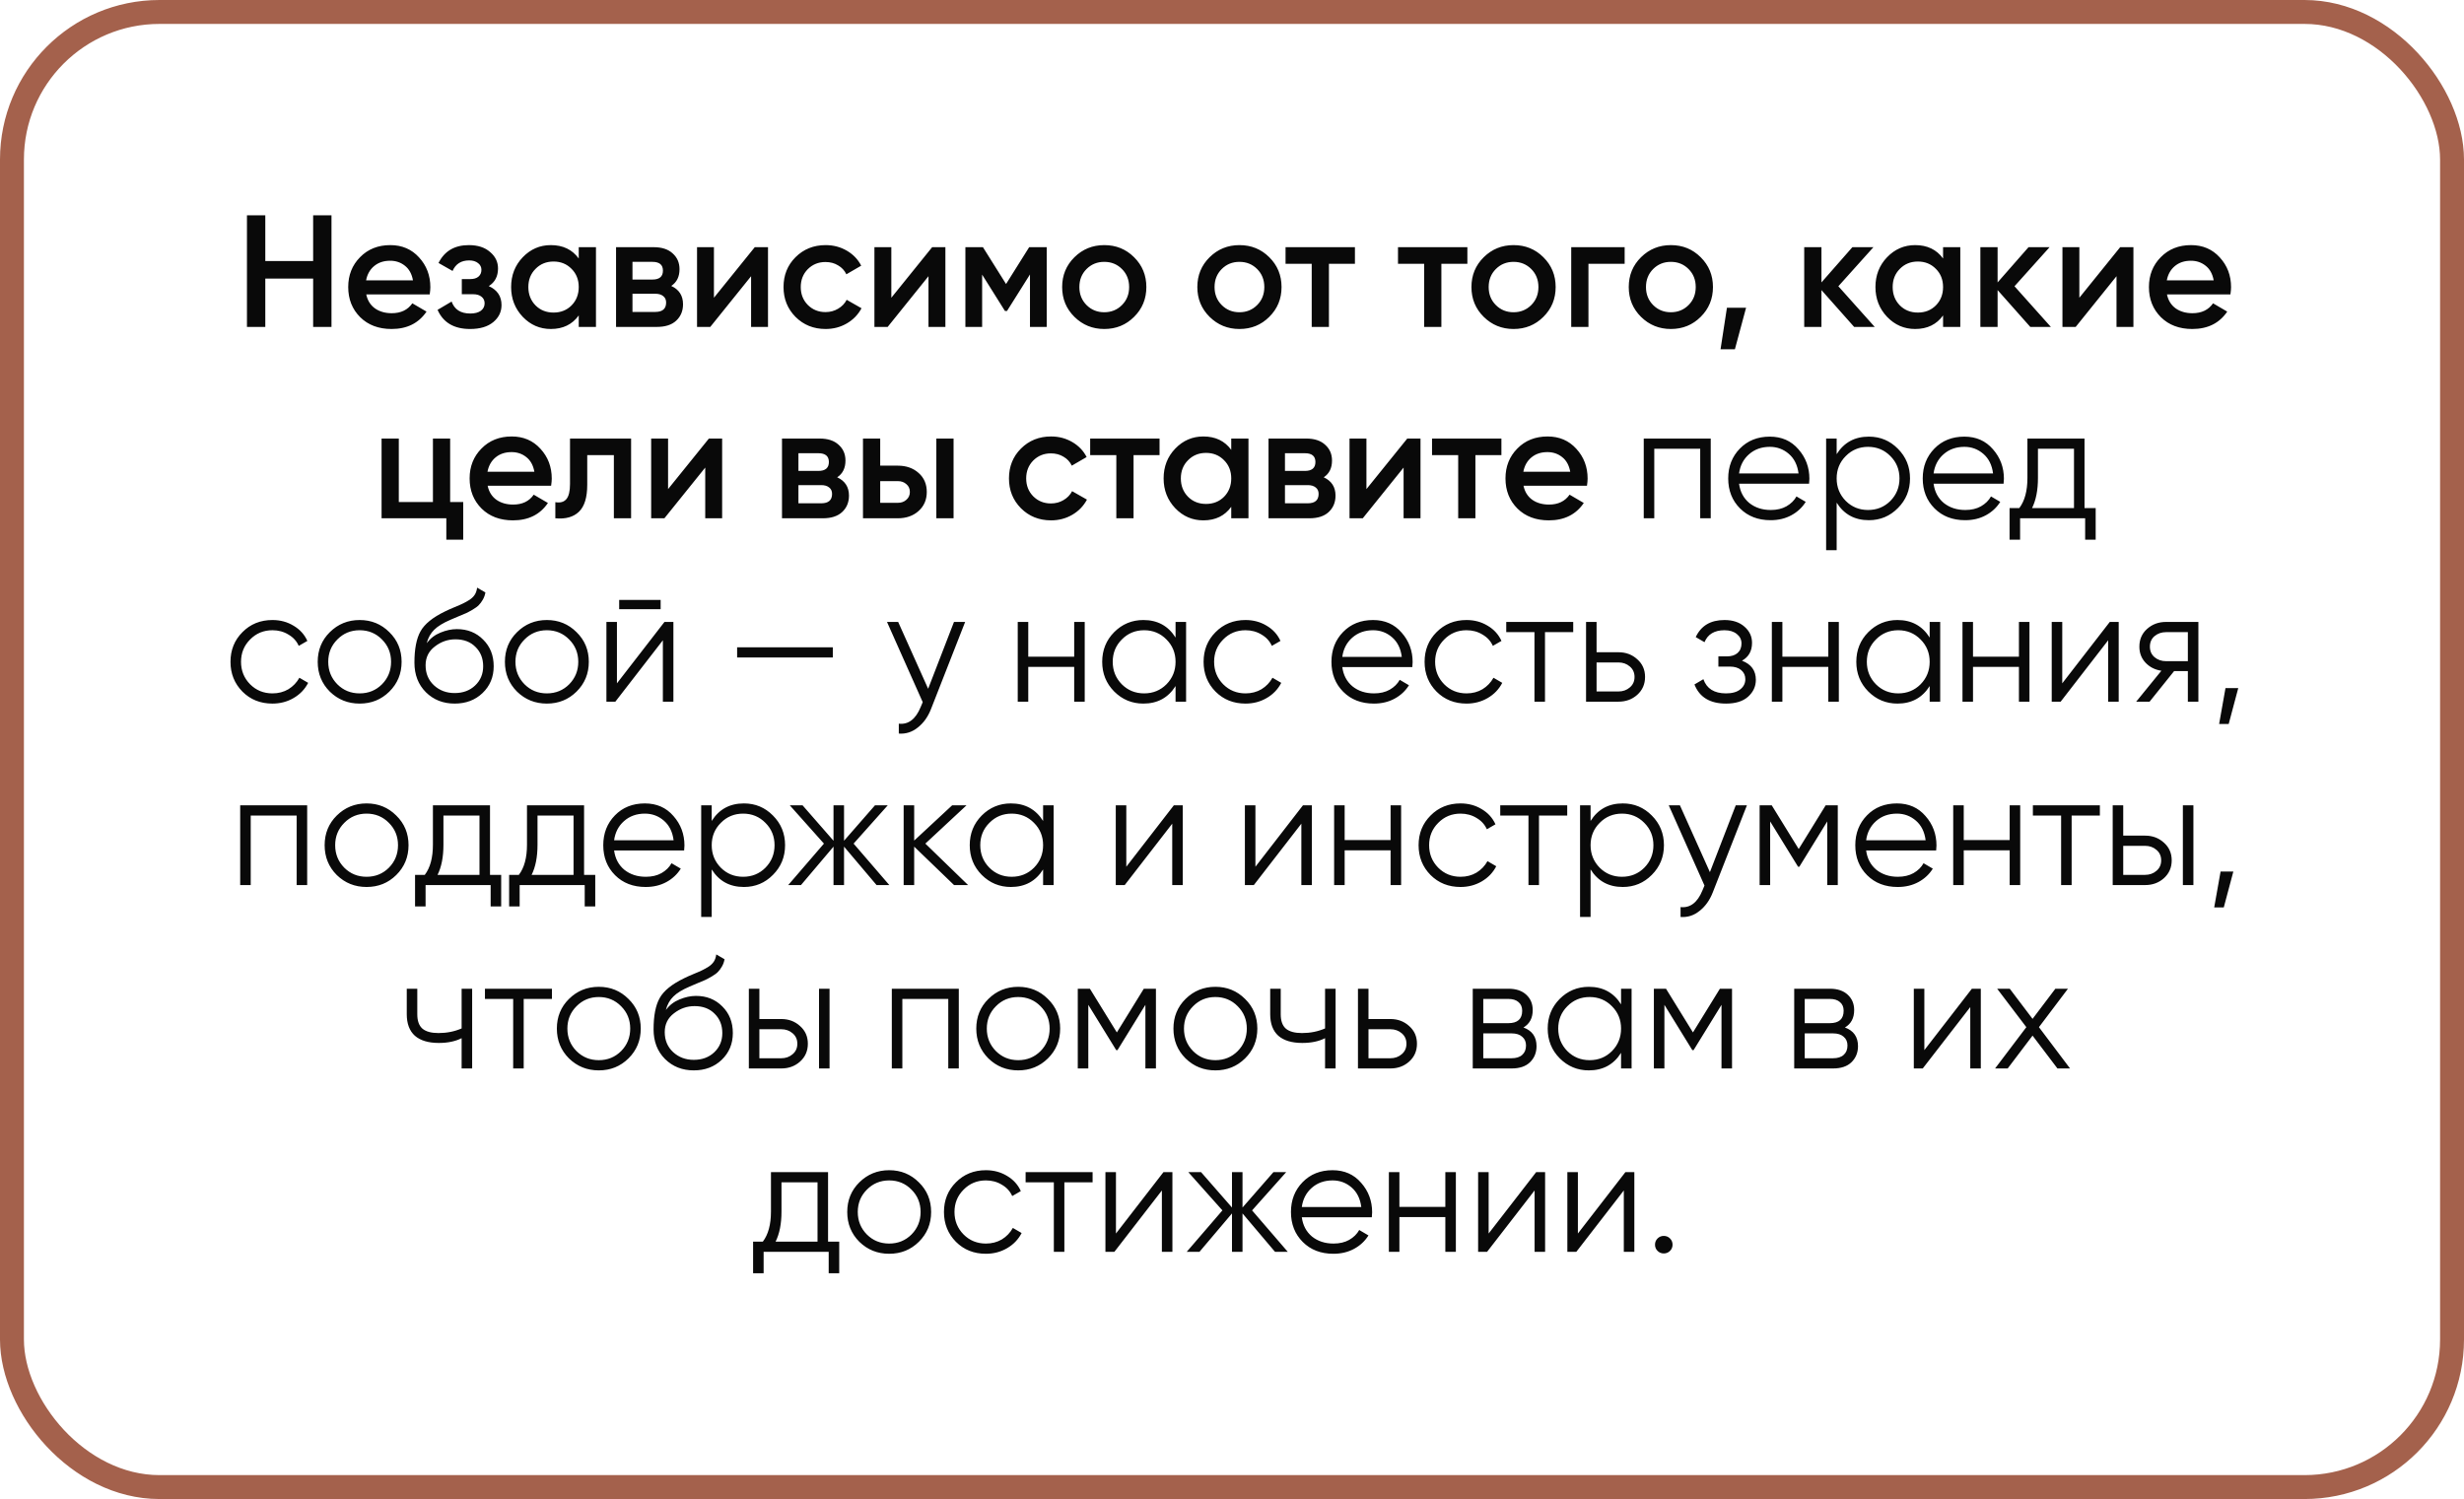 <?xml version="1.0" encoding="UTF-8"?> <svg xmlns="http://www.w3.org/2000/svg" width="309" height="188" viewBox="0 0 309 188" fill="none"> <path d="M39.27 27H41.57V41H39.27V34.94H33.27V41H30.97V27H33.27V32.74H39.27V27ZM45.929 36.92C46.089 37.68 46.455 38.267 47.029 38.68C47.602 39.08 48.302 39.28 49.129 39.28C50.275 39.28 51.135 38.867 51.709 38.04L53.489 39.08C52.502 40.533 51.042 41.26 49.109 41.26C47.482 41.26 46.169 40.767 45.169 39.78C44.169 38.78 43.669 37.52 43.669 36C43.669 34.507 44.162 33.26 45.149 32.26C46.135 31.247 47.402 30.74 48.949 30.74C50.415 30.74 51.615 31.253 52.549 32.28C53.495 33.307 53.969 34.553 53.969 36.02C53.969 36.247 53.942 36.547 53.889 36.92H45.929ZM45.909 35.16H51.789C51.642 34.347 51.302 33.733 50.769 33.32C50.249 32.907 49.635 32.7 48.929 32.7C48.129 32.7 47.462 32.92 46.929 33.36C46.395 33.8 46.055 34.4 45.909 35.16ZM61.294 35.88C62.361 36.36 62.894 37.153 62.894 38.26C62.894 39.113 62.547 39.827 61.854 40.4C61.161 40.973 60.194 41.26 58.954 41.26C56.941 41.26 55.581 40.46 54.874 38.86L56.634 37.82C56.994 38.82 57.774 39.32 58.974 39.32C59.534 39.32 59.974 39.207 60.294 38.98C60.614 38.74 60.774 38.427 60.774 38.04C60.774 37.693 60.647 37.42 60.394 37.22C60.141 37.007 59.787 36.9 59.334 36.9H57.914V35H58.974C59.414 35 59.754 34.9 59.994 34.7C60.247 34.487 60.374 34.2 60.374 33.84C60.374 33.493 60.234 33.213 59.954 33C59.674 32.773 59.301 32.66 58.834 32.66C57.834 32.66 57.141 33.1 56.754 33.98L54.994 32.98C55.741 31.487 57.007 30.74 58.794 30.74C59.914 30.74 60.801 31.027 61.454 31.6C62.121 32.16 62.454 32.847 62.454 33.66C62.454 34.66 62.067 35.4 61.294 35.88ZM72.578 31H74.738V41H72.578V39.56C71.765 40.693 70.598 41.26 69.078 41.26C67.705 41.26 66.532 40.753 65.558 39.74C64.585 38.713 64.098 37.467 64.098 36C64.098 34.52 64.585 33.273 65.558 32.26C66.532 31.247 67.705 30.74 69.078 30.74C70.598 30.74 71.765 31.3 72.578 32.42V31ZM67.158 38.3C67.758 38.9 68.512 39.2 69.418 39.2C70.325 39.2 71.078 38.9 71.678 38.3C72.278 37.687 72.578 36.92 72.578 36C72.578 35.08 72.278 34.32 71.678 33.72C71.078 33.107 70.325 32.8 69.418 32.8C68.512 32.8 67.758 33.107 67.158 33.72C66.558 34.32 66.258 35.08 66.258 36C66.258 36.92 66.558 37.687 67.158 38.3ZM84.176 35.86C85.163 36.313 85.656 37.08 85.656 38.16C85.656 39 85.369 39.687 84.796 40.22C84.236 40.74 83.429 41 82.376 41H77.256V31H81.976C83.003 31 83.796 31.26 84.356 31.78C84.929 32.287 85.216 32.947 85.216 33.76C85.216 34.707 84.869 35.407 84.176 35.86ZM81.816 32.84H79.316V35.06H81.816C82.696 35.06 83.136 34.687 83.136 33.94C83.136 33.207 82.696 32.84 81.816 32.84ZM82.176 39.12C83.083 39.12 83.536 38.727 83.536 37.94C83.536 37.593 83.416 37.327 83.176 37.14C82.936 36.94 82.603 36.84 82.176 36.84H79.316V39.12H82.176ZM94.652 31H96.312V41H94.192V34.64L89.072 41H87.412V31H89.532V37.34L94.652 31ZM103.539 41.26C102.032 41.26 100.772 40.753 99.759 39.74C98.759 38.727 98.259 37.48 98.259 36C98.259 34.507 98.759 33.26 99.759 32.26C100.772 31.247 102.032 30.74 103.539 30.74C104.512 30.74 105.399 30.973 106.199 31.44C106.999 31.907 107.599 32.533 107.999 33.32L106.139 34.4C105.912 33.92 105.565 33.547 105.099 33.28C104.645 33 104.119 32.86 103.519 32.86C102.639 32.86 101.899 33.16 101.299 33.76C100.712 34.36 100.419 35.107 100.419 36C100.419 36.893 100.712 37.64 101.299 38.24C101.899 38.84 102.639 39.14 103.519 39.14C104.105 39.14 104.632 39 105.099 38.72C105.579 38.44 105.939 38.067 106.179 37.6L108.039 38.66C107.612 39.46 106.999 40.093 106.199 40.56C105.399 41.027 104.512 41.26 103.539 41.26ZM116.898 31H118.558V41H116.438V34.64L111.318 41H109.658V31H111.778V37.34L116.898 31ZM131.265 31V41H129.165V34.42L126.285 39H126.025L123.165 34.44V41H121.065V31H123.265L126.165 35.62L129.065 31H131.265ZM138.48 41.26C137.013 41.26 135.767 40.753 134.74 39.74C133.713 38.727 133.2 37.48 133.2 36C133.2 34.52 133.713 33.273 134.74 32.26C135.767 31.247 137.013 30.74 138.48 30.74C139.96 30.74 141.207 31.247 142.22 32.26C143.247 33.273 143.76 34.52 143.76 36C143.76 37.48 143.247 38.727 142.22 39.74C141.207 40.753 139.96 41.26 138.48 41.26ZM136.26 38.26C136.86 38.86 137.6 39.16 138.48 39.16C139.36 39.16 140.1 38.86 140.7 38.26C141.3 37.66 141.6 36.907 141.6 36C141.6 35.093 141.3 34.34 140.7 33.74C140.1 33.14 139.36 32.84 138.48 32.84C137.6 32.84 136.86 33.14 136.26 33.74C135.66 34.34 135.36 35.093 135.36 36C135.36 36.907 135.66 37.66 136.26 38.26ZM155.433 41.26C153.966 41.26 152.72 40.753 151.693 39.74C150.666 38.727 150.153 37.48 150.153 36C150.153 34.52 150.666 33.273 151.693 32.26C152.72 31.247 153.966 30.74 155.433 30.74C156.913 30.74 158.16 31.247 159.173 32.26C160.2 33.273 160.713 34.52 160.713 36C160.713 37.48 160.2 38.727 159.173 39.74C158.16 40.753 156.913 41.26 155.433 41.26ZM153.213 38.26C153.813 38.86 154.553 39.16 155.433 39.16C156.313 39.16 157.053 38.86 157.653 38.26C158.253 37.66 158.553 36.907 158.553 36C158.553 35.093 158.253 34.34 157.653 33.74C157.053 33.14 156.313 32.84 155.433 32.84C154.553 32.84 153.813 33.14 153.213 33.74C152.613 34.34 152.313 35.093 152.313 36C152.313 36.907 152.613 37.66 153.213 38.26ZM169.916 31V33.08H166.656V41H164.496V33.08H161.216V31H169.916ZM184.017 31V33.08H180.757V41H178.597V33.08H175.317V31H184.017ZM189.808 41.26C188.341 41.26 187.095 40.753 186.068 39.74C185.041 38.727 184.528 37.48 184.528 36C184.528 34.52 185.041 33.273 186.068 32.26C187.095 31.247 188.341 30.74 189.808 30.74C191.288 30.74 192.535 31.247 193.548 32.26C194.575 33.273 195.088 34.52 195.088 36C195.088 37.48 194.575 38.727 193.548 39.74C192.535 40.753 191.288 41.26 189.808 41.26ZM187.588 38.26C188.188 38.86 188.928 39.16 189.808 39.16C190.688 39.16 191.428 38.86 192.028 38.26C192.628 37.66 192.928 36.907 192.928 36C192.928 35.093 192.628 34.34 192.028 33.74C191.428 33.14 190.688 32.84 189.808 32.84C188.928 32.84 188.188 33.14 187.588 33.74C186.988 34.34 186.688 35.093 186.688 36C186.688 36.907 186.988 37.66 187.588 38.26ZM203.741 31V33.08H199.201V41H197.041V31H203.741ZM209.535 41.26C208.068 41.26 206.821 40.753 205.795 39.74C204.768 38.727 204.255 37.48 204.255 36C204.255 34.52 204.768 33.273 205.795 32.26C206.821 31.247 208.068 30.74 209.535 30.74C211.015 30.74 212.261 31.247 213.275 32.26C214.301 33.273 214.815 34.52 214.815 36C214.815 37.48 214.301 38.727 213.275 39.74C212.261 40.753 211.015 41.26 209.535 41.26ZM207.315 38.26C207.915 38.86 208.655 39.16 209.535 39.16C210.415 39.16 211.155 38.86 211.755 38.26C212.355 37.66 212.655 36.907 212.655 36C212.655 35.093 212.355 34.34 211.755 33.74C211.155 33.14 210.415 32.84 209.535 32.84C208.655 32.84 207.915 33.14 207.315 33.74C206.715 34.34 206.415 35.093 206.415 36C206.415 36.907 206.715 37.66 207.315 38.26ZM218.967 38.6L217.567 43.8H215.767L216.567 38.6H218.967ZM235.1 41H232.52L228.42 36.38V41H226.26V31H228.42V35.42L232.3 31H234.94L230.54 35.9L235.1 41ZM243.672 31H245.832V41H243.672V39.56C242.859 40.693 241.692 41.26 240.172 41.26C238.799 41.26 237.626 40.753 236.652 39.74C235.679 38.713 235.192 37.467 235.192 36C235.192 34.52 235.679 33.273 236.652 32.26C237.626 31.247 238.799 30.74 240.172 30.74C241.692 30.74 242.859 31.3 243.672 32.42V31ZM238.252 38.3C238.852 38.9 239.606 39.2 240.512 39.2C241.419 39.2 242.172 38.9 242.772 38.3C243.372 37.687 243.672 36.92 243.672 36C243.672 35.08 243.372 34.32 242.772 33.72C242.172 33.107 241.419 32.8 240.512 32.8C239.606 32.8 238.852 33.107 238.252 33.72C237.652 34.32 237.352 35.08 237.352 36C237.352 36.92 237.652 37.687 238.252 38.3ZM257.19 41H254.61L250.51 36.38V41H248.35V31H250.51V35.42L254.39 31H257.03L252.63 35.9L257.19 41ZM265.883 31H267.543V41H265.423V34.64L260.303 41H258.643V31H260.763V37.34L265.883 31ZM271.749 36.92C271.909 37.68 272.276 38.267 272.849 38.68C273.422 39.08 274.122 39.28 274.949 39.28C276.096 39.28 276.956 38.867 277.529 38.04L279.309 39.08C278.322 40.533 276.862 41.26 274.929 41.26C273.302 41.26 271.989 40.767 270.989 39.78C269.989 38.78 269.489 37.52 269.489 36C269.489 34.507 269.982 33.26 270.969 32.26C271.956 31.247 273.222 30.74 274.769 30.74C276.236 30.74 277.436 31.253 278.369 32.28C279.316 33.307 279.789 34.553 279.789 36.02C279.789 36.247 279.762 36.547 279.709 36.92H271.749ZM271.729 35.16H277.609C277.462 34.347 277.122 33.733 276.589 33.32C276.069 32.907 275.456 32.7 274.749 32.7C273.949 32.7 273.282 32.92 272.749 33.36C272.216 33.8 271.876 34.4 271.729 35.16ZM56.452 62.96H58.092V67.68H55.972V65H47.852V55H50.012V62.96H54.292V55H56.452V62.96ZM61.153 60.92C61.313 61.68 61.68 62.267 62.253 62.68C62.827 63.08 63.527 63.28 64.353 63.28C65.5 63.28 66.36 62.867 66.933 62.04L68.713 63.08C67.727 64.533 66.267 65.26 64.333 65.26C62.707 65.26 61.393 64.767 60.393 63.78C59.393 62.78 58.893 61.52 58.893 60C58.893 58.507 59.387 57.26 60.373 56.26C61.36 55.247 62.627 54.74 64.173 54.74C65.64 54.74 66.84 55.253 67.773 56.28C68.72 57.307 69.193 58.553 69.193 60.02C69.193 60.247 69.167 60.547 69.113 60.92H61.153ZM61.133 59.16H67.013C66.867 58.347 66.527 57.733 65.993 57.32C65.473 56.907 64.86 56.7 64.153 56.7C63.353 56.7 62.687 56.92 62.153 57.36C61.62 57.8 61.28 58.4 61.133 59.16ZM79.143 55V65H76.983V57.08H73.643V60.8C73.643 62.387 73.297 63.513 72.603 64.18C71.91 64.847 70.923 65.12 69.643 65V62.98C70.257 63.087 70.717 62.96 71.023 62.6C71.33 62.24 71.483 61.607 71.483 60.7V55H79.143ZM88.9 55H90.56V65H88.44V58.64L83.32 65H81.66V55H83.78V61.34L88.9 55ZM104.987 59.86C105.973 60.313 106.467 61.08 106.467 62.16C106.467 63 106.18 63.687 105.607 64.22C105.047 64.74 104.24 65 103.187 65H98.067V55H102.787C103.813 55 104.607 55.26 105.167 55.78C105.74 56.287 106.027 56.947 106.027 57.76C106.027 58.707 105.68 59.407 104.987 59.86ZM102.627 56.84H100.127V59.06H102.627C103.507 59.06 103.947 58.687 103.947 57.94C103.947 57.207 103.507 56.84 102.627 56.84ZM102.987 63.12C103.893 63.12 104.347 62.727 104.347 61.94C104.347 61.593 104.227 61.327 103.987 61.14C103.747 60.94 103.413 60.84 102.987 60.84H100.127V63.12H102.987ZM112.583 58.4C113.65 58.4 114.523 58.707 115.203 59.32C115.883 59.92 116.223 60.713 116.223 61.7C116.223 62.673 115.883 63.467 115.203 64.08C114.523 64.693 113.65 65 112.583 65H108.223V55H110.383V58.4H112.583ZM117.423 55H119.583V65H117.423V55ZM112.603 63.06C113.03 63.06 113.383 62.933 113.663 62.68C113.956 62.427 114.103 62.1 114.103 61.7C114.103 61.287 113.956 60.96 113.663 60.72C113.383 60.467 113.03 60.34 112.603 60.34H110.383V63.06H112.603ZM131.81 65.26C130.303 65.26 129.043 64.753 128.03 63.74C127.03 62.727 126.53 61.48 126.53 60C126.53 58.507 127.03 57.26 128.03 56.26C129.043 55.247 130.303 54.74 131.81 54.74C132.783 54.74 133.67 54.973 134.47 55.44C135.27 55.907 135.87 56.533 136.27 57.32L134.41 58.4C134.183 57.92 133.837 57.547 133.37 57.28C132.917 57 132.39 56.86 131.79 56.86C130.91 56.86 130.17 57.16 129.57 57.76C128.983 58.36 128.69 59.107 128.69 60C128.69 60.893 128.983 61.64 129.57 62.24C130.17 62.84 130.91 63.14 131.79 63.14C132.377 63.14 132.903 63 133.37 62.72C133.85 62.44 134.21 62.067 134.45 61.6L136.31 62.66C135.883 63.46 135.27 64.093 134.47 64.56C133.67 65.027 132.783 65.26 131.81 65.26ZM145.414 55V57.08H142.154V65H139.994V57.08H136.714V55H145.414ZM154.405 55H156.565V65H154.405V63.56C153.591 64.693 152.425 65.26 150.905 65.26C149.531 65.26 148.358 64.753 147.385 63.74C146.411 62.713 145.925 61.467 145.925 60C145.925 58.52 146.411 57.273 147.385 56.26C148.358 55.247 149.531 54.74 150.905 54.74C152.425 54.74 153.591 55.3 154.405 56.42V55ZM148.985 62.3C149.585 62.9 150.338 63.2 151.245 63.2C152.151 63.2 152.905 62.9 153.505 62.3C154.105 61.687 154.405 60.92 154.405 60C154.405 59.08 154.105 58.32 153.505 57.72C152.905 57.107 152.151 56.8 151.245 56.8C150.338 56.8 149.585 57.107 148.985 57.72C148.385 58.32 148.085 59.08 148.085 60C148.085 60.92 148.385 61.687 148.985 62.3ZM166.002 59.86C166.989 60.313 167.482 61.08 167.482 62.16C167.482 63 167.196 63.687 166.622 64.22C166.062 64.74 165.256 65 164.202 65H159.082V55H163.802C164.829 55 165.622 55.26 166.182 55.78C166.756 56.287 167.042 56.947 167.042 57.76C167.042 58.707 166.696 59.407 166.002 59.86ZM163.642 56.84H161.142V59.06H163.642C164.522 59.06 164.962 58.687 164.962 57.94C164.962 57.207 164.522 56.84 163.642 56.84ZM164.002 63.12C164.909 63.12 165.362 62.727 165.362 61.94C165.362 61.593 165.242 61.327 165.002 61.14C164.762 60.94 164.429 60.84 164.002 60.84H161.142V63.12H164.002ZM176.479 55H178.139V65H176.019V58.64L170.899 65H169.239V55H171.359V61.34L176.479 55ZM188.285 55V57.08H185.025V65H182.865V57.08H179.585V55H188.285ZM191.056 60.92C191.216 61.68 191.582 62.267 192.156 62.68C192.729 63.08 193.429 63.28 194.256 63.28C195.402 63.28 196.262 62.867 196.836 62.04L198.616 63.08C197.629 64.533 196.169 65.26 194.236 65.26C192.609 65.26 191.296 64.767 190.296 63.78C189.296 62.78 188.796 61.52 188.796 60C188.796 58.507 189.289 57.26 190.276 56.26C191.262 55.247 192.529 54.74 194.076 54.74C195.542 54.74 196.742 55.253 197.676 56.28C198.622 57.307 199.096 58.553 199.096 60.02C199.096 60.247 199.069 60.547 199.016 60.92H191.056ZM191.036 59.16H196.916C196.769 58.347 196.429 57.733 195.896 57.32C195.376 56.907 194.762 56.7 194.056 56.7C193.256 56.7 192.589 56.92 192.056 57.36C191.522 57.8 191.182 58.4 191.036 59.16ZM214.536 55V65H213.216V56.28H207.456V65H206.136V55H214.536ZM221.948 54.76C223.428 54.76 224.621 55.287 225.528 56.34C226.448 57.38 226.908 58.613 226.908 60.04C226.908 60.187 226.894 60.393 226.868 60.66H218.088C218.221 61.673 218.648 62.48 219.368 63.08C220.101 63.667 221.001 63.96 222.068 63.96C222.828 63.96 223.481 63.807 224.028 63.5C224.588 63.18 225.008 62.767 225.288 62.26L226.448 62.94C226.008 63.647 225.408 64.207 224.648 64.62C223.888 65.033 223.021 65.24 222.048 65.24C220.474 65.24 219.194 64.747 218.208 63.76C217.221 62.773 216.728 61.52 216.728 60C216.728 58.507 217.214 57.26 218.188 56.26C219.161 55.26 220.414 54.76 221.948 54.76ZM221.948 56.04C220.908 56.04 220.034 56.353 219.328 56.98C218.634 57.593 218.221 58.393 218.088 59.38H225.548C225.414 58.327 225.008 57.507 224.328 56.92C223.648 56.333 222.854 56.04 221.948 56.04ZM234.367 54.76C235.794 54.76 237.007 55.267 238.007 56.28C239.021 57.293 239.527 58.533 239.527 60C239.527 61.467 239.021 62.707 238.007 63.72C237.007 64.733 235.794 65.24 234.367 65.24C232.594 65.24 231.247 64.507 230.327 63.04V69H229.007V55H230.327V56.96C231.247 55.493 232.594 54.76 234.367 54.76ZM231.467 62.82C232.227 63.58 233.161 63.96 234.267 63.96C235.374 63.96 236.307 63.58 237.067 62.82C237.827 62.047 238.207 61.107 238.207 60C238.207 58.893 237.827 57.96 237.067 57.2C236.307 56.427 235.374 56.04 234.267 56.04C233.161 56.04 232.227 56.427 231.467 57.2C230.707 57.96 230.327 58.893 230.327 60C230.327 61.107 230.707 62.047 231.467 62.82ZM246.342 54.76C247.822 54.76 249.016 55.287 249.922 56.34C250.842 57.38 251.302 58.613 251.302 60.04C251.302 60.187 251.289 60.393 251.262 60.66H242.482C242.616 61.673 243.042 62.48 243.762 63.08C244.496 63.667 245.396 63.96 246.462 63.96C247.222 63.96 247.876 63.807 248.422 63.5C248.982 63.18 249.402 62.767 249.682 62.26L250.842 62.94C250.402 63.647 249.802 64.207 249.042 64.62C248.282 65.033 247.416 65.24 246.442 65.24C244.869 65.24 243.589 64.747 242.602 63.76C241.616 62.773 241.122 61.52 241.122 60C241.122 58.507 241.609 57.26 242.582 56.26C243.556 55.26 244.809 54.76 246.342 54.76ZM246.342 56.04C245.302 56.04 244.429 56.353 243.722 56.98C243.029 57.593 242.616 58.393 242.482 59.38H249.942C249.809 58.327 249.402 57.507 248.722 56.92C248.042 56.333 247.249 56.04 246.342 56.04ZM261.411 63.72H262.811V67.68H261.491V65H253.331V67.68H252.011V63.72H253.231C253.911 62.827 254.251 61.567 254.251 59.94V55H261.411V63.72ZM254.831 63.72H260.091V56.28H255.571V59.94C255.571 61.473 255.325 62.733 254.831 63.72ZM34.166 88.24C32.659 88.24 31.405 87.74 30.405 86.74C29.405 85.727 28.905 84.48 28.905 83C28.905 81.52 29.405 80.28 30.405 79.28C31.405 78.267 32.659 77.76 34.166 77.76C35.152 77.76 36.039 78 36.825 78.48C37.612 78.947 38.185 79.58 38.545 80.38L37.465 81C37.199 80.4 36.766 79.927 36.166 79.58C35.579 79.22 34.912 79.04 34.166 79.04C33.059 79.04 32.126 79.427 31.366 80.2C30.605 80.96 30.226 81.893 30.226 83C30.226 84.107 30.605 85.047 31.366 85.82C32.126 86.58 33.059 86.96 34.166 86.96C34.912 86.96 35.579 86.787 36.166 86.44C36.752 86.08 37.212 85.6 37.545 85L38.645 85.64C38.232 86.44 37.626 87.073 36.825 87.54C36.026 88.007 35.139 88.24 34.166 88.24ZM48.823 86.74C47.81 87.74 46.57 88.24 45.103 88.24C43.636 88.24 42.39 87.74 41.363 86.74C40.35 85.727 39.843 84.48 39.843 83C39.843 81.52 40.35 80.28 41.363 79.28C42.39 78.267 43.636 77.76 45.103 77.76C46.57 77.76 47.81 78.267 48.823 79.28C49.85 80.28 50.363 81.52 50.363 83C50.363 84.48 49.85 85.727 48.823 86.74ZM42.303 85.82C43.063 86.58 43.996 86.96 45.103 86.96C46.21 86.96 47.143 86.58 47.903 85.82C48.663 85.047 49.043 84.107 49.043 83C49.043 81.893 48.663 80.96 47.903 80.2C47.143 79.427 46.21 79.04 45.103 79.04C43.996 79.04 43.063 79.427 42.303 80.2C41.543 80.96 41.163 81.893 41.163 83C41.163 84.107 41.543 85.047 42.303 85.82ZM57.012 88.24C55.572 88.24 54.372 87.767 53.412 86.82C52.452 85.86 51.972 84.62 51.972 83.1C51.972 81.393 52.225 80.087 52.732 79.18C53.239 78.26 54.265 77.427 55.812 76.68C56.105 76.533 56.492 76.36 56.972 76.16C57.465 75.96 57.832 75.8 58.072 75.68C58.325 75.56 58.599 75.407 58.892 75.22C59.185 75.02 59.405 74.8 59.552 74.56C59.699 74.32 59.792 74.033 59.832 73.7L60.872 74.3C60.819 74.62 60.712 74.92 60.552 75.2C60.392 75.48 60.225 75.707 60.052 75.88C59.892 76.053 59.632 76.247 59.272 76.46C58.925 76.66 58.652 76.807 58.452 76.9C58.265 76.98 57.932 77.12 57.452 77.32C56.985 77.52 56.672 77.653 56.512 77.72C55.578 78.12 54.892 78.54 54.452 78.98C54.012 79.407 53.699 79.967 53.512 80.66C53.965 80.06 54.538 79.62 55.232 79.34C55.938 79.047 56.625 78.9 57.292 78.9C58.625 78.9 59.725 79.34 60.592 80.22C61.472 81.087 61.912 82.2 61.912 83.56C61.912 84.907 61.445 86.027 60.512 86.92C59.592 87.8 58.425 88.24 57.012 88.24ZM57.012 86.92C58.052 86.92 58.905 86.607 59.572 85.98C60.252 85.34 60.592 84.533 60.592 83.56C60.592 82.573 60.272 81.767 59.632 81.14C59.005 80.5 58.165 80.18 57.112 80.18C56.165 80.18 55.305 80.48 54.532 81.08C53.758 81.667 53.372 82.453 53.372 83.44C53.372 84.453 53.718 85.287 54.412 85.94C55.118 86.593 55.985 86.92 57.012 86.92ZM72.299 86.74C71.286 87.74 70.046 88.24 68.579 88.24C67.113 88.24 65.866 87.74 64.84 86.74C63.826 85.727 63.319 84.48 63.319 83C63.319 81.52 63.826 80.28 64.84 79.28C65.866 78.267 67.113 77.76 68.579 77.76C70.046 77.76 71.286 78.267 72.299 79.28C73.326 80.28 73.84 81.52 73.84 83C73.84 84.48 73.326 85.727 72.299 86.74ZM65.779 85.82C66.54 86.58 67.473 86.96 68.579 86.96C69.686 86.96 70.62 86.58 71.379 85.82C72.139 85.047 72.519 84.107 72.519 83C72.519 81.893 72.139 80.96 71.379 80.2C70.62 79.427 69.686 79.04 68.579 79.04C67.473 79.04 66.54 79.427 65.779 80.2C65.019 80.96 64.639 81.893 64.639 83C64.639 84.107 65.019 85.047 65.779 85.82ZM77.648 76.4V75.24H82.848V76.4H77.648ZM83.328 78H84.448V88H83.128V80.3L77.168 88H76.048V78H77.368V85.7L83.328 78ZM92.44 82.46V81.18H104.44V82.46H92.44ZM119.635 78H121.035L116.755 88.92C116.368 89.907 115.815 90.68 115.095 91.24C114.388 91.813 113.595 92.067 112.715 92V90.76C113.915 90.893 114.828 90.2 115.455 88.68L115.715 88.06L111.235 78H112.635L116.395 86.38L119.635 78ZM134.71 78H136.03V88H134.71V83.64H128.95V88H127.63V78H128.95V82.36H134.71V78ZM147.422 78H148.742V88H147.422V86.04C146.502 87.507 145.155 88.24 143.382 88.24C141.955 88.24 140.735 87.733 139.722 86.72C138.722 85.707 138.222 84.467 138.222 83C138.222 81.533 138.722 80.293 139.722 79.28C140.735 78.267 141.955 77.76 143.382 77.76C145.155 77.76 146.502 78.493 147.422 79.96V78ZM140.682 85.82C141.442 86.58 142.375 86.96 143.482 86.96C144.589 86.96 145.522 86.58 146.282 85.82C147.042 85.047 147.422 84.107 147.422 83C147.422 81.893 147.042 80.96 146.282 80.2C145.522 79.427 144.589 79.04 143.482 79.04C142.375 79.04 141.442 79.427 140.682 80.2C139.922 80.96 139.542 81.893 139.542 83C139.542 84.107 139.922 85.047 140.682 85.82ZM156.197 88.24C154.69 88.24 153.437 87.74 152.437 86.74C151.437 85.727 150.937 84.48 150.937 83C150.937 81.52 151.437 80.28 152.437 79.28C153.437 78.267 154.69 77.76 156.197 77.76C157.183 77.76 158.07 78 158.857 78.48C159.643 78.947 160.217 79.58 160.577 80.38L159.497 81C159.23 80.4 158.797 79.927 158.197 79.58C157.61 79.22 156.943 79.04 156.197 79.04C155.09 79.04 154.157 79.427 153.397 80.2C152.637 80.96 152.257 81.893 152.257 83C152.257 84.107 152.637 85.047 153.397 85.82C154.157 86.58 155.09 86.96 156.197 86.96C156.943 86.96 157.61 86.787 158.197 86.44C158.783 86.08 159.243 85.6 159.577 85L160.677 85.64C160.263 86.44 159.657 87.073 158.857 87.54C158.057 88.007 157.17 88.24 156.197 88.24ZM172.192 77.76C173.672 77.76 174.865 78.287 175.772 79.34C176.692 80.38 177.152 81.613 177.152 83.04C177.152 83.187 177.139 83.393 177.112 83.66H168.332C168.465 84.673 168.892 85.48 169.612 86.08C170.345 86.667 171.245 86.96 172.312 86.96C173.072 86.96 173.725 86.807 174.272 86.5C174.832 86.18 175.252 85.767 175.532 85.26L176.692 85.94C176.252 86.647 175.652 87.207 174.892 87.62C174.132 88.033 173.265 88.24 172.292 88.24C170.719 88.24 169.439 87.747 168.452 86.76C167.465 85.773 166.972 84.52 166.972 83C166.972 81.507 167.459 80.26 168.432 79.26C169.405 78.26 170.659 77.76 172.192 77.76ZM172.192 79.04C171.152 79.04 170.279 79.353 169.572 79.98C168.879 80.593 168.465 81.393 168.332 82.38H175.792C175.659 81.327 175.252 80.507 174.572 79.92C173.892 79.333 173.099 79.04 172.192 79.04ZM183.912 88.24C182.405 88.24 181.152 87.74 180.152 86.74C179.152 85.727 178.652 84.48 178.652 83C178.652 81.52 179.152 80.28 180.152 79.28C181.152 78.267 182.405 77.76 183.912 77.76C184.898 77.76 185.785 78 186.572 78.48C187.358 78.947 187.932 79.58 188.292 80.38L187.212 81C186.945 80.4 186.512 79.927 185.912 79.58C185.325 79.22 184.658 79.04 183.912 79.04C182.805 79.04 181.872 79.427 181.112 80.2C180.352 80.96 179.972 81.893 179.972 83C179.972 84.107 180.352 85.047 181.112 85.82C181.872 86.58 182.805 86.96 183.912 86.96C184.658 86.96 185.325 86.787 185.912 86.44C186.498 86.08 186.958 85.6 187.292 85L188.392 85.64C187.978 86.44 187.372 87.073 186.572 87.54C185.772 88.007 184.885 88.24 183.912 88.24ZM197.291 78V79.28H193.751V88H192.431V79.28H188.891V78H197.291ZM202.96 81.8C203.893 81.8 204.68 82.093 205.32 82.68C205.973 83.253 206.3 83.993 206.3 84.9C206.3 85.807 205.973 86.553 205.32 87.14C204.68 87.713 203.893 88 202.96 88H198.9V78H200.22V81.8H202.96ZM202.96 86.72C203.52 86.72 203.993 86.553 204.38 86.22C204.78 85.887 204.98 85.447 204.98 84.9C204.98 84.353 204.78 83.913 204.38 83.58C203.993 83.247 203.52 83.08 202.96 83.08H200.22V86.72H202.96ZM218.455 82.86C219.615 83.3 220.195 84.1 220.195 85.26C220.195 86.087 219.868 86.793 219.215 87.38C218.575 87.953 217.655 88.24 216.455 88.24C214.441 88.24 213.121 87.44 212.495 85.84L213.615 85.18C214.028 86.367 214.975 86.96 216.455 86.96C217.228 86.96 217.821 86.793 218.235 86.46C218.661 86.127 218.875 85.7 218.875 85.18C218.875 84.713 218.701 84.333 218.355 84.04C218.008 83.747 217.541 83.6 216.955 83.6H215.495V82.32H216.555C217.128 82.32 217.575 82.18 217.895 81.9C218.228 81.607 218.395 81.207 218.395 80.7C218.395 80.22 218.201 79.827 217.815 79.52C217.428 79.2 216.908 79.04 216.255 79.04C215.001 79.04 214.168 79.54 213.755 80.54L212.655 79.9C213.321 78.473 214.521 77.76 216.255 77.76C217.308 77.76 218.148 78.04 218.775 78.6C219.401 79.147 219.715 79.82 219.715 80.62C219.715 81.647 219.295 82.393 218.455 82.86ZM229.281 78H230.601V88H229.281V83.64H223.521V88H222.201V78H223.521V82.36H229.281V78ZM241.992 78H243.312V88H241.992V86.04C241.072 87.507 239.726 88.24 237.952 88.24C236.526 88.24 235.306 87.733 234.292 86.72C233.292 85.707 232.792 84.467 232.792 83C232.792 81.533 233.292 80.293 234.292 79.28C235.306 78.267 236.526 77.76 237.952 77.76C239.726 77.76 241.072 78.493 241.992 79.96V78ZM235.252 85.82C236.012 86.58 236.946 86.96 238.052 86.96C239.159 86.96 240.092 86.58 240.852 85.82C241.612 85.047 241.992 84.107 241.992 83C241.992 81.893 241.612 80.96 240.852 80.2C240.092 79.427 239.159 79.04 238.052 79.04C236.946 79.04 236.012 79.427 235.252 80.2C234.492 80.96 234.112 81.893 234.112 83C234.112 84.107 234.492 85.047 235.252 85.82ZM253.187 78H254.507V88H253.187V83.64H247.427V88H246.107V78H247.427V82.36H253.187V78ZM264.578 78H265.698V88H264.378V80.3L258.418 88H257.298V78H258.618V85.7L264.578 78ZM275.69 78V88H274.37V84.16H272.65L269.57 88H267.89L271.05 84.12C270.25 84 269.59 83.667 269.07 83.12C268.55 82.573 268.29 81.9 268.29 81.1C268.29 80.193 268.61 79.453 269.25 78.88C269.903 78.293 270.697 78 271.63 78H275.69ZM271.63 82.92H274.37V79.28H271.63C271.07 79.28 270.59 79.447 270.19 79.78C269.803 80.113 269.61 80.553 269.61 81.1C269.61 81.647 269.803 82.087 270.19 82.42C270.59 82.753 271.07 82.92 271.63 82.92ZM280.69 86.3L279.49 90.8H278.29L279.09 86.3H280.69ZM38.521 101V111H37.201V102.28H31.441V111H30.121V101H38.521ZM49.692 109.74C48.679 110.74 47.439 111.24 45.972 111.24C44.505 111.24 43.259 110.74 42.232 109.74C41.219 108.727 40.712 107.48 40.712 106C40.712 104.52 41.219 103.28 42.232 102.28C43.259 101.267 44.505 100.76 45.972 100.76C47.439 100.76 48.679 101.267 49.692 102.28C50.719 103.28 51.232 104.52 51.232 106C51.232 107.48 50.719 108.727 49.692 109.74ZM43.172 108.82C43.932 109.58 44.865 109.96 45.972 109.96C47.079 109.96 48.012 109.58 48.772 108.82C49.532 108.047 49.912 107.107 49.912 106C49.912 104.893 49.532 103.96 48.772 103.2C48.012 102.427 47.079 102.04 45.972 102.04C44.865 102.04 43.932 102.427 43.172 103.2C42.412 103.96 42.032 104.893 42.032 106C42.032 107.107 42.412 108.047 43.172 108.82ZM61.45 109.72H62.85V113.68H61.53V111H53.37V113.68H52.05V109.72H53.27C53.95 108.827 54.29 107.567 54.29 105.94V101H61.45V109.72ZM54.87 109.72H60.13V102.28H55.61V105.94C55.61 107.473 55.364 108.733 54.87 109.72ZM73.247 109.72H74.647V113.68H73.327V111H65.167V113.68H63.847V109.72H65.067C65.747 108.827 66.087 107.567 66.087 105.94V101H73.247V109.72ZM66.667 109.72H71.927V102.28H67.407V105.94C67.407 107.473 67.161 108.733 66.667 109.72ZM80.874 100.76C82.353 100.76 83.547 101.287 84.454 102.34C85.374 103.38 85.834 104.613 85.834 106.04C85.834 106.187 85.82 106.393 85.793 106.66H77.013C77.147 107.673 77.573 108.48 78.293 109.08C79.027 109.667 79.927 109.96 80.993 109.96C81.754 109.96 82.407 109.807 82.954 109.5C83.513 109.18 83.933 108.767 84.213 108.26L85.374 108.94C84.933 109.647 84.334 110.207 83.573 110.62C82.814 111.033 81.947 111.24 80.974 111.24C79.4 111.24 78.12 110.747 77.133 109.76C76.147 108.773 75.653 107.52 75.653 106C75.653 104.507 76.14 103.26 77.114 102.26C78.087 101.26 79.34 100.76 80.874 100.76ZM80.874 102.04C79.834 102.04 78.96 102.353 78.254 102.98C77.56 103.593 77.147 104.393 77.013 105.38H84.474C84.34 104.327 83.933 103.507 83.254 102.92C82.573 102.333 81.78 102.04 80.874 102.04ZM93.293 100.76C94.72 100.76 95.933 101.267 96.933 102.28C97.947 103.293 98.453 104.533 98.453 106C98.453 107.467 97.947 108.707 96.933 109.72C95.933 110.733 94.72 111.24 93.293 111.24C91.52 111.24 90.173 110.507 89.253 109.04V115H87.933V101H89.253V102.96C90.173 101.493 91.52 100.76 93.293 100.76ZM90.393 108.82C91.153 109.58 92.087 109.96 93.193 109.96C94.3 109.96 95.233 109.58 95.993 108.82C96.753 108.047 97.133 107.107 97.133 106C97.133 104.893 96.753 103.96 95.993 103.2C95.233 102.427 94.3 102.04 93.193 102.04C92.087 102.04 91.153 102.427 90.393 103.2C89.633 103.96 89.253 104.893 89.253 106C89.253 107.107 89.633 108.047 90.393 108.82ZM111.527 111H109.927L105.847 106.18V111H104.527V106.18L100.447 111H98.847L103.327 105.8L99.047 101H100.647L104.527 105.44V101H105.847V105.44L109.727 101H111.327L107.047 105.8L111.527 111ZM121.404 111H119.644L114.644 106.18V111H113.324V101H114.644V105.42L119.404 101H121.204L116.044 105.8L121.404 111ZM130.811 101H132.131V111H130.811V109.04C129.891 110.507 128.544 111.24 126.771 111.24C125.344 111.24 124.124 110.733 123.111 109.72C122.111 108.707 121.611 107.467 121.611 106C121.611 104.533 122.111 103.293 123.111 102.28C124.124 101.267 125.344 100.76 126.771 100.76C128.544 100.76 129.891 101.493 130.811 102.96V101ZM124.071 108.82C124.831 109.58 125.764 109.96 126.871 109.96C127.977 109.96 128.911 109.58 129.671 108.82C130.431 108.047 130.811 107.107 130.811 106C130.811 104.893 130.431 103.96 129.671 103.2C128.911 102.427 127.977 102.04 126.871 102.04C125.764 102.04 124.831 102.427 124.071 103.2C123.311 103.96 122.931 104.893 122.931 106C122.931 107.107 123.311 108.047 124.071 108.82ZM147.205 101H148.325V111H147.005V103.3L141.045 111H139.925V101H141.245V108.7L147.205 101ZM163.397 101H164.517V111H163.197V103.3L157.237 111H156.117V101H157.437V108.7L163.397 101ZM174.388 101H175.708V111H174.388V106.64H168.628V111H167.308V101H168.628V105.36H174.388V101ZM183.16 111.24C181.653 111.24 180.4 110.74 179.4 109.74C178.4 108.727 177.9 107.48 177.9 106C177.9 104.52 178.4 103.28 179.4 102.28C180.4 101.267 181.653 100.76 183.16 100.76C184.146 100.76 185.033 101 185.82 101.48C186.606 101.947 187.18 102.58 187.54 103.38L186.46 104C186.193 103.4 185.76 102.927 185.16 102.58C184.573 102.22 183.906 102.04 183.16 102.04C182.053 102.04 181.12 102.427 180.36 103.2C179.6 103.96 179.22 104.893 179.22 106C179.22 107.107 179.6 108.047 180.36 108.82C181.12 109.58 182.053 109.96 183.16 109.96C183.906 109.96 184.573 109.787 185.16 109.44C185.746 109.08 186.206 108.6 186.54 108L187.64 108.64C187.226 109.44 186.62 110.073 185.82 110.54C185.02 111.007 184.133 111.24 183.16 111.24ZM196.539 101V102.28H192.999V111H191.679V102.28H188.139V101H196.539ZM203.508 100.76C204.935 100.76 206.148 101.267 207.148 102.28C208.161 103.293 208.668 104.533 208.668 106C208.668 107.467 208.161 108.707 207.148 109.72C206.148 110.733 204.935 111.24 203.508 111.24C201.735 111.24 200.388 110.507 199.468 109.04V115H198.148V101H199.468V102.96C200.388 101.493 201.735 100.76 203.508 100.76ZM200.608 108.82C201.368 109.58 202.301 109.96 203.408 109.96C204.515 109.96 205.448 109.58 206.208 108.82C206.968 108.047 207.348 107.107 207.348 106C207.348 104.893 206.968 103.96 206.208 103.2C205.448 102.427 204.515 102.04 203.408 102.04C202.301 102.04 201.368 102.427 200.608 103.2C199.848 103.96 199.468 104.893 199.468 106C199.468 107.107 199.848 108.047 200.608 108.82ZM217.672 101H219.072L214.792 111.92C214.406 112.907 213.852 113.68 213.132 114.24C212.426 114.813 211.632 115.067 210.752 115V113.76C211.952 113.893 212.866 113.2 213.492 111.68L213.752 111.06L209.272 101H210.672L214.432 109.38L217.672 101ZM230.468 101V111H229.148V103.02L225.648 108.7H225.488L221.988 103.02V111H220.668V101H222.188L225.568 106.48L228.948 101H230.468ZM237.885 100.76C239.365 100.76 240.559 101.287 241.465 102.34C242.385 103.38 242.845 104.613 242.845 106.04C242.845 106.187 242.832 106.393 242.805 106.66H234.025C234.159 107.673 234.585 108.48 235.305 109.08C236.039 109.667 236.939 109.96 238.005 109.96C238.765 109.96 239.419 109.807 239.965 109.5C240.525 109.18 240.945 108.767 241.225 108.26L242.385 108.94C241.945 109.647 241.345 110.207 240.585 110.62C239.825 111.033 238.959 111.24 237.985 111.24C236.412 111.24 235.132 110.747 234.145 109.76C233.159 108.773 232.665 107.52 232.665 106C232.665 104.507 233.152 103.26 234.125 102.26C235.099 101.26 236.352 100.76 237.885 100.76ZM237.885 102.04C236.845 102.04 235.972 102.353 235.265 102.98C234.572 103.593 234.159 104.393 234.025 105.38H241.485C241.352 104.327 240.945 103.507 240.265 102.92C239.585 102.333 238.792 102.04 237.885 102.04ZM252.025 101H253.345V111H252.025V106.64H246.265V111H244.945V101H246.265V105.36H252.025V101ZM263.336 101V102.28H259.796V111H258.476V102.28H254.936V101H263.336ZM269.005 104.8C269.938 104.8 270.725 105.093 271.365 105.68C272.018 106.253 272.345 106.993 272.345 107.9C272.345 108.807 272.018 109.553 271.365 110.14C270.725 110.713 269.938 111 269.005 111H264.945V101H266.265V104.8H269.005ZM273.745 101H275.065V111H273.745V101ZM269.005 109.72C269.565 109.72 270.038 109.553 270.425 109.22C270.825 108.887 271.025 108.447 271.025 107.9C271.025 107.353 270.825 106.913 270.425 106.58C270.038 106.247 269.565 106.08 269.005 106.08H266.265V109.72H269.005ZM280.075 109.3L278.875 113.8H277.675L278.475 109.3H280.075ZM57.89 124H59.21V134H57.89V130.2C57.116 130.6 56.163 130.8 55.03 130.8C53.723 130.8 52.723 130.5 52.03 129.9C51.35 129.287 51.01 128.387 51.01 127.2V124H52.33V127.2C52.33 128.04 52.55 128.647 52.99 129.02C53.43 129.38 54.096 129.56 54.99 129.56C56.03 129.56 56.996 129.367 57.89 128.98V124ZM69.215 124V125.28H65.675V134H64.355V125.28H60.815V124H69.215ZM78.813 132.74C77.8 133.74 76.56 134.24 75.093 134.24C73.626 134.24 72.38 133.74 71.353 132.74C70.34 131.727 69.833 130.48 69.833 129C69.833 127.52 70.34 126.28 71.353 125.28C72.38 124.267 73.626 123.76 75.093 123.76C76.56 123.76 77.8 124.267 78.813 125.28C79.84 126.28 80.353 127.52 80.353 129C80.353 130.48 79.84 131.727 78.813 132.74ZM72.293 131.82C73.053 132.58 73.987 132.96 75.093 132.96C76.2 132.96 77.133 132.58 77.893 131.82C78.653 131.047 79.033 130.107 79.033 129C79.033 127.893 78.653 126.96 77.893 126.2C77.133 125.427 76.2 125.04 75.093 125.04C73.987 125.04 73.053 125.427 72.293 126.2C71.533 126.96 71.153 127.893 71.153 129C71.153 130.107 71.533 131.047 72.293 131.82ZM87.002 134.24C85.562 134.24 84.362 133.767 83.402 132.82C82.442 131.86 81.962 130.62 81.962 129.1C81.962 127.393 82.215 126.087 82.722 125.18C83.229 124.26 84.255 123.427 85.802 122.68C86.095 122.533 86.482 122.36 86.962 122.16C87.455 121.96 87.822 121.8 88.062 121.68C88.315 121.56 88.589 121.407 88.882 121.22C89.175 121.02 89.395 120.8 89.542 120.56C89.689 120.32 89.782 120.033 89.822 119.7L90.862 120.3C90.809 120.62 90.702 120.92 90.542 121.2C90.382 121.48 90.215 121.707 90.042 121.88C89.882 122.053 89.622 122.247 89.262 122.46C88.915 122.66 88.642 122.807 88.442 122.9C88.255 122.98 87.922 123.12 87.442 123.32C86.975 123.52 86.662 123.653 86.502 123.72C85.569 124.12 84.882 124.54 84.442 124.98C84.002 125.407 83.689 125.967 83.502 126.66C83.955 126.06 84.529 125.62 85.222 125.34C85.929 125.047 86.615 124.9 87.282 124.9C88.615 124.9 89.715 125.34 90.582 126.22C91.462 127.087 91.902 128.2 91.902 129.56C91.902 130.907 91.435 132.027 90.502 132.92C89.582 133.8 88.415 134.24 87.002 134.24ZM87.002 132.92C88.042 132.92 88.895 132.607 89.562 131.98C90.242 131.34 90.582 130.533 90.582 129.56C90.582 128.573 90.262 127.767 89.622 127.14C88.995 126.5 88.155 126.18 87.102 126.18C86.155 126.18 85.295 126.48 84.522 127.08C83.749 127.667 83.362 128.453 83.362 129.44C83.362 130.453 83.709 131.287 84.402 131.94C85.109 132.593 85.975 132.92 87.002 132.92ZM97.97 127.8C98.903 127.8 99.69 128.093 100.33 128.68C100.983 129.253 101.31 129.993 101.31 130.9C101.31 131.807 100.983 132.553 100.33 133.14C99.69 133.713 98.903 134 97.97 134H93.91V124H95.23V127.8H97.97ZM102.71 124H104.03V134H102.71V124ZM97.97 132.72C98.53 132.72 99.003 132.553 99.39 132.22C99.79 131.887 99.99 131.447 99.99 130.9C99.99 130.353 99.79 129.913 99.39 129.58C99.003 129.247 98.53 129.08 97.97 129.08H95.23V132.72H97.97ZM120.239 124V134H118.919V125.28H113.159V134H111.839V124H120.239ZM131.411 132.74C130.398 133.74 129.158 134.24 127.691 134.24C126.224 134.24 124.978 133.74 123.951 132.74C122.938 131.727 122.431 130.48 122.431 129C122.431 127.52 122.938 126.28 123.951 125.28C124.978 124.267 126.224 123.76 127.691 123.76C129.158 123.76 130.398 124.267 131.411 125.28C132.438 126.28 132.951 127.52 132.951 129C132.951 130.48 132.438 131.727 131.411 132.74ZM124.891 131.82C125.651 132.58 126.584 132.96 127.691 132.96C128.798 132.96 129.731 132.58 130.491 131.82C131.251 131.047 131.631 130.107 131.631 129C131.631 127.893 131.251 126.96 130.491 126.2C129.731 125.427 128.798 125.04 127.691 125.04C126.584 125.04 125.651 125.427 124.891 126.2C124.131 126.96 123.751 127.893 123.751 129C123.751 130.107 124.131 131.047 124.891 131.82ZM144.96 124V134H143.64V126.02L140.14 131.7H139.98L136.48 126.02V134H135.16V124H136.68L140.06 129.48L143.44 124H144.96ZM156.137 132.74C155.124 133.74 153.884 134.24 152.417 134.24C150.951 134.24 149.704 133.74 148.677 132.74C147.664 131.727 147.157 130.48 147.157 129C147.157 127.52 147.664 126.28 148.677 125.28C149.704 124.267 150.951 123.76 152.417 123.76C153.884 123.76 155.124 124.267 156.137 125.28C157.164 126.28 157.677 127.52 157.677 129C157.677 130.48 157.164 131.727 156.137 132.74ZM149.617 131.82C150.377 132.58 151.311 132.96 152.417 132.96C153.524 132.96 154.457 132.58 155.217 131.82C155.977 131.047 156.357 130.107 156.357 129C156.357 127.893 155.977 126.96 155.217 126.2C154.457 125.427 153.524 125.04 152.417 125.04C151.311 125.04 150.377 125.427 149.617 126.2C148.857 126.96 148.477 127.893 148.477 129C148.477 130.107 148.857 131.047 149.617 131.82ZM166.171 124H167.491V134H166.171V130.2C165.398 130.6 164.444 130.8 163.311 130.8C162.004 130.8 161.004 130.5 160.311 129.9C159.631 129.287 159.291 128.387 159.291 127.2V124H160.611V127.2C160.611 128.04 160.831 128.647 161.271 129.02C161.711 129.38 162.378 129.56 163.271 129.56C164.311 129.56 165.278 129.367 166.171 128.98V124ZM174.356 127.8C175.29 127.8 176.076 128.093 176.716 128.68C177.37 129.253 177.696 129.993 177.696 130.9C177.696 131.807 177.37 132.553 176.716 133.14C176.076 133.713 175.29 134 174.356 134H170.296V124H171.616V127.8H174.356ZM174.356 132.72C174.916 132.72 175.39 132.553 175.776 132.22C176.176 131.887 176.376 131.447 176.376 130.9C176.376 130.353 176.176 129.913 175.776 129.58C175.39 129.247 174.916 129.08 174.356 129.08H171.616V132.72H174.356ZM191.051 128.86C192.144 129.26 192.691 130.04 192.691 131.2C192.691 132.013 192.418 132.687 191.871 133.22C191.338 133.74 190.564 134 189.551 134H184.691V124H189.151C190.124 124 190.878 124.253 191.411 124.76C191.944 125.253 192.211 125.893 192.211 126.68C192.211 127.68 191.824 128.407 191.051 128.86ZM189.151 125.28H186.011V128.32H189.151C190.311 128.32 190.891 127.8 190.891 126.76C190.891 126.293 190.738 125.933 190.431 125.68C190.138 125.413 189.711 125.28 189.151 125.28ZM189.551 132.72C190.138 132.72 190.584 132.58 190.891 132.3C191.211 132.02 191.371 131.627 191.371 131.12C191.371 130.653 191.211 130.287 190.891 130.02C190.584 129.74 190.138 129.6 189.551 129.6H186.011V132.72H189.551ZM203.291 124H204.611V134H203.291V132.04C202.371 133.507 201.024 134.24 199.251 134.24C197.824 134.24 196.604 133.733 195.591 132.72C194.591 131.707 194.091 130.467 194.091 129C194.091 127.533 194.591 126.293 195.591 125.28C196.604 124.267 197.824 123.76 199.251 123.76C201.024 123.76 202.371 124.493 203.291 125.96V124ZM196.551 131.82C197.311 132.58 198.244 132.96 199.351 132.96C200.458 132.96 201.391 132.58 202.151 131.82C202.911 131.047 203.291 130.107 203.291 129C203.291 127.893 202.911 126.96 202.151 126.2C201.391 125.427 200.458 125.04 199.351 125.04C198.244 125.04 197.311 125.427 196.551 126.2C195.791 126.96 195.411 127.893 195.411 129C195.411 130.107 195.791 131.047 196.551 131.82ZM217.206 124V134H215.886V126.02L212.386 131.7H212.226L208.726 126.02V134H207.406V124H208.926L212.306 129.48L215.686 124H217.206ZM231.364 128.86C232.457 129.26 233.004 130.04 233.004 131.2C233.004 132.013 232.73 132.687 232.184 133.22C231.65 133.74 230.877 134 229.864 134H225.004V124H229.464C230.437 124 231.19 124.253 231.724 124.76C232.257 125.253 232.524 125.893 232.524 126.68C232.524 127.68 232.137 128.407 231.364 128.86ZM229.464 125.28H226.324V128.32H229.464C230.624 128.32 231.204 127.8 231.204 126.76C231.204 126.293 231.05 125.933 230.744 125.68C230.45 125.413 230.024 125.28 229.464 125.28ZM229.864 132.72C230.45 132.72 230.897 132.58 231.204 132.3C231.524 132.02 231.684 131.627 231.684 131.12C231.684 130.653 231.524 130.287 231.204 130.02C230.897 129.74 230.45 129.6 229.864 129.6H226.324V132.72H229.864ZM247.284 124H248.404V134H247.084V126.3L241.124 134H240.004V124H241.324V131.7L247.284 124ZM259.595 134H258.015L254.895 129.88L251.775 134H250.195L254.115 128.82L250.455 124H252.035L254.895 127.78L257.755 124H259.335L255.695 128.82L259.595 134ZM103.843 155.72H105.243V159.68H103.923V157H95.763V159.68H94.443V155.72H95.663C96.343 154.827 96.683 153.567 96.683 151.94V147H103.843V155.72ZM97.263 155.72H102.523V148.28H98.003V151.94C98.003 153.473 97.756 154.733 97.263 155.72ZM115.229 155.74C114.216 156.74 112.976 157.24 111.509 157.24C110.043 157.24 108.796 156.74 107.769 155.74C106.756 154.727 106.249 153.48 106.249 152C106.249 150.52 106.756 149.28 107.769 148.28C108.796 147.267 110.043 146.76 111.509 146.76C112.976 146.76 114.216 147.267 115.229 148.28C116.256 149.28 116.769 150.52 116.769 152C116.769 153.48 116.256 154.727 115.229 155.74ZM108.709 154.82C109.469 155.58 110.403 155.96 111.509 155.96C112.616 155.96 113.549 155.58 114.309 154.82C115.069 154.047 115.449 153.107 115.449 152C115.449 150.893 115.069 149.96 114.309 149.2C113.549 148.427 112.616 148.04 111.509 148.04C110.403 148.04 109.469 148.427 108.709 149.2C107.949 149.96 107.569 150.893 107.569 152C107.569 153.107 107.949 154.047 108.709 154.82ZM123.638 157.24C122.131 157.24 120.878 156.74 119.878 155.74C118.878 154.727 118.378 153.48 118.378 152C118.378 150.52 118.878 149.28 119.878 148.28C120.878 147.267 122.131 146.76 123.638 146.76C124.625 146.76 125.511 147 126.298 147.48C127.085 147.947 127.658 148.58 128.018 149.38L126.938 150C126.671 149.4 126.238 148.927 125.638 148.58C125.051 148.22 124.385 148.04 123.638 148.04C122.531 148.04 121.598 148.427 120.838 149.2C120.078 149.96 119.698 150.893 119.698 152C119.698 153.107 120.078 154.047 120.838 154.82C121.598 155.58 122.531 155.96 123.638 155.96C124.385 155.96 125.051 155.787 125.638 155.44C126.225 155.08 126.685 154.6 127.018 154L128.118 154.64C127.705 155.44 127.098 156.073 126.298 156.54C125.498 157.007 124.611 157.24 123.638 157.24ZM137.018 147V148.28H133.478V157H132.158V148.28H128.618V147H137.018ZM145.907 147H147.027V157H145.707V149.3L139.747 157H138.627V147H139.947V154.7L145.907 147ZM161.498 157H159.898L155.818 152.18V157H154.498V152.18L150.418 157H148.818L153.298 151.8L149.018 147H150.618L154.498 151.44V147H155.818V151.44L159.698 147H161.298L157.018 151.8L161.498 157ZM167.114 146.76C168.594 146.76 169.787 147.287 170.694 148.34C171.614 149.38 172.074 150.613 172.074 152.04C172.074 152.187 172.06 152.393 172.034 152.66H163.254C163.387 153.673 163.814 154.48 164.534 155.08C165.267 155.667 166.167 155.96 167.234 155.96C167.994 155.96 168.647 155.807 169.194 155.5C169.754 155.18 170.174 154.767 170.454 154.26L171.614 154.94C171.174 155.647 170.574 156.207 169.814 156.62C169.054 157.033 168.187 157.24 167.214 157.24C165.64 157.24 164.36 156.747 163.374 155.76C162.387 154.773 161.894 153.52 161.894 152C161.894 150.507 162.38 149.26 163.354 148.26C164.327 147.26 165.58 146.76 167.114 146.76ZM167.114 148.04C166.074 148.04 165.2 148.353 164.494 148.98C163.8 149.593 163.387 150.393 163.254 151.38H170.714C170.58 150.327 170.174 149.507 169.494 148.92C168.814 148.333 168.02 148.04 167.114 148.04ZM181.253 147H182.573V157H181.253V152.64H175.493V157H174.173V147H175.493V151.36H181.253V147ZM192.645 147H193.765V157H192.445V149.3L186.485 157H185.365V147H186.685V154.7L192.645 147ZM203.836 147H204.956V157H203.636V149.3L197.676 157H196.556V147H197.876V154.7L203.836 147ZM209.428 156.88C209.214 157.093 208.954 157.2 208.648 157.2C208.341 157.2 208.081 157.093 207.868 156.88C207.654 156.667 207.548 156.407 207.548 156.1C207.548 155.793 207.654 155.533 207.868 155.32C208.081 155.107 208.341 155 208.648 155C208.954 155 209.214 155.107 209.428 155.32C209.641 155.533 209.748 155.793 209.748 156.1C209.748 156.407 209.641 156.667 209.428 156.88Z" fill="#090909"></path> <rect x="1.5" y="1.5" width="306" height="185" rx="18.5" stroke="#A4614C" stroke-width="3"></rect> </svg> 